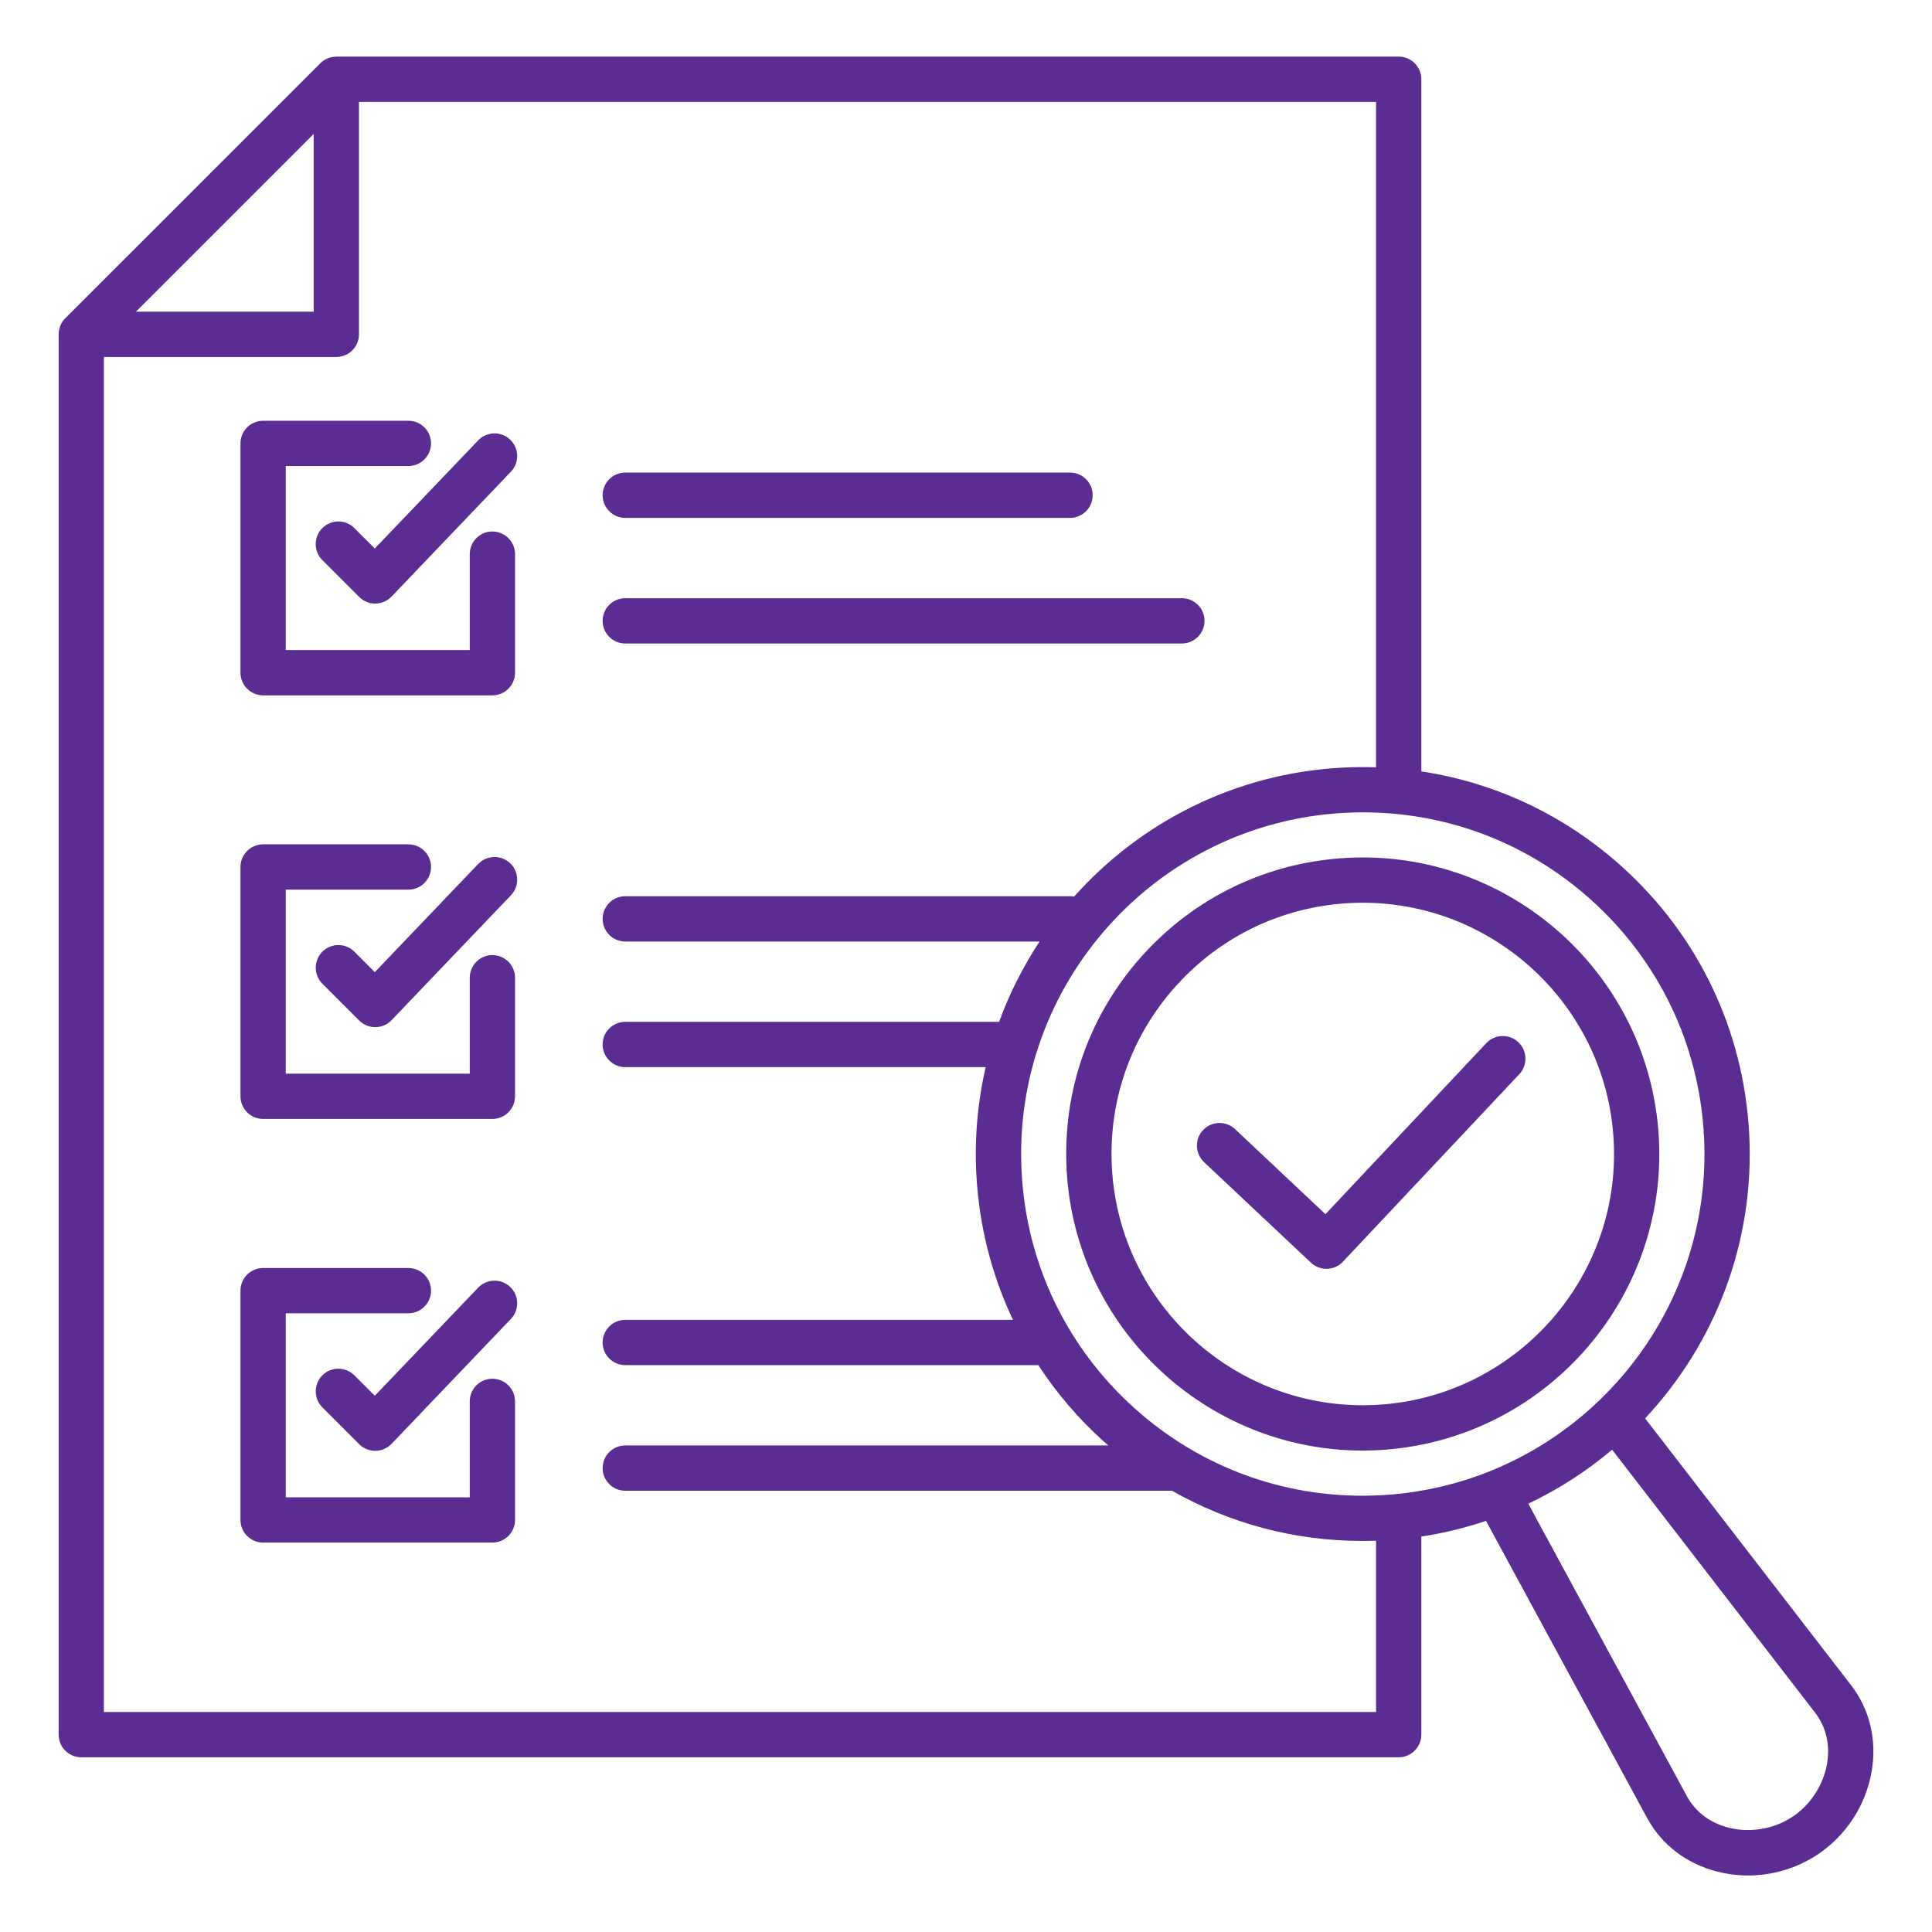 <svg width="76" height="76" viewBox="0 0 76 76" fill="none" xmlns="http://www.w3.org/2000/svg">
<path d="M9.46 26.46V17.441C9.46 16.95 9.859 16.551 10.351 16.551H16.065C16.557 16.551 16.956 16.95 16.956 17.441C16.956 17.933 16.557 18.332 16.065 18.332H11.241V25.571H18.479V21.798C18.479 21.307 18.878 20.907 19.37 20.907C19.861 20.907 20.26 21.307 20.26 21.798V26.462C20.26 26.953 19.861 27.353 19.37 27.353H10.351C9.858 27.351 9.46 26.953 9.46 26.46ZM18.81 17.324L14.744 21.578L13.94 20.774C13.592 20.427 13.028 20.427 12.68 20.774C12.332 21.121 12.332 21.685 12.68 22.033L14.128 23.481C14.296 23.649 14.522 23.743 14.758 23.743H14.768C15.007 23.74 15.236 23.64 15.402 23.468L20.098 18.555C20.438 18.198 20.425 17.636 20.07 17.296C19.714 16.956 19.15 16.968 18.81 17.324ZM24.596 20.372H42.092C42.584 20.372 42.983 19.972 42.983 19.481C42.983 18.99 42.584 18.59 42.092 18.59H24.596C24.105 18.59 23.706 18.99 23.706 19.481C23.706 19.972 24.105 20.372 24.596 20.372ZM24.596 25.313H46.492C46.983 25.313 47.383 24.914 47.383 24.422C47.383 23.931 46.983 23.532 46.492 23.532H24.596C24.105 23.532 23.706 23.931 23.706 24.422C23.706 24.914 24.105 25.313 24.596 25.313ZM10.351 44.016H19.37C19.861 44.016 20.26 43.617 20.26 43.126V38.462C20.26 37.97 19.861 37.571 19.37 37.571C18.878 37.571 18.479 37.97 18.479 38.462V42.235H11.241V34.996H16.065C16.557 34.996 16.956 34.596 16.956 34.105C16.956 33.614 16.557 33.214 16.065 33.214H10.351C9.859 33.214 9.46 33.614 9.46 34.105V43.126C9.46 43.617 9.858 44.016 10.351 44.016ZM18.81 33.988L14.744 38.242L13.94 37.437C13.592 37.09 13.028 37.09 12.681 37.437C12.334 37.785 12.334 38.349 12.681 38.696L14.13 40.145C14.296 40.313 14.523 40.406 14.759 40.406H14.77C15.008 40.403 15.237 40.304 15.403 40.132L20.098 35.218C20.438 34.862 20.425 34.3 20.07 33.959C19.714 33.62 19.15 33.633 18.81 33.988ZM19.37 54.236C18.878 54.236 18.479 54.635 18.479 55.127V58.9H11.241V51.661H16.065C16.557 51.661 16.956 51.261 16.956 50.77C16.956 50.279 16.557 49.88 16.065 49.88H10.351C9.859 49.88 9.46 50.279 9.46 50.77V59.791C9.46 60.282 9.859 60.681 10.351 60.681H19.37C19.861 60.681 20.26 60.282 20.26 59.791V55.127C20.26 54.634 19.861 54.236 19.37 54.236ZM18.81 50.653L14.744 54.907L13.94 54.102C13.592 53.755 13.028 53.755 12.681 54.102C12.334 54.45 12.334 55.014 12.681 55.361L14.13 56.81C14.296 56.978 14.523 57.071 14.759 57.071H14.77C15.008 57.068 15.237 56.969 15.403 56.797L20.098 51.883C20.438 51.527 20.425 50.965 20.07 50.625C19.714 50.285 19.15 50.298 18.81 50.653ZM73.628 69.674C73.398 71.026 72.608 72.231 71.459 72.979C70.655 73.503 69.715 73.776 68.768 73.776C68.363 73.776 67.958 73.727 67.56 73.626C66.349 73.319 65.367 72.571 64.796 71.519L58.456 59.828C57.638 60.102 56.788 60.312 55.912 60.444V68.237C55.912 68.728 55.513 69.127 55.021 69.127H3.197C2.706 69.127 2.307 68.728 2.307 68.237V13.152H2.308C2.308 12.92 2.397 12.691 2.566 12.522L12.601 2.488C12.772 2.317 12.999 2.23 13.23 2.23V2.227H55.021C55.513 2.227 55.912 2.626 55.912 3.117V30.345C58.821 30.785 61.541 32.061 63.781 34.072C66.806 36.79 68.591 40.522 68.808 44.582C69.038 48.885 67.45 52.872 64.714 55.795L72.819 66.294C73.549 67.241 73.837 68.442 73.628 69.674ZM62.59 35.398C59.92 32.999 56.473 31.785 52.89 31.975C45.489 32.371 39.792 38.714 40.188 46.115C40.38 49.7 41.957 52.995 44.628 55.395C47.298 57.796 50.745 59.011 54.328 58.818C61.729 58.422 67.426 52.079 67.03 44.678C66.837 41.092 65.26 37.797 62.59 35.398ZM5.347 12.261H12.34V5.268L5.347 12.261ZM54.131 67.345V60.607C53.95 60.613 53.769 60.617 53.589 60.617C50.936 60.617 48.374 59.933 46.105 58.642H24.596C24.105 58.642 23.706 58.242 23.706 57.751C23.706 57.26 24.105 56.861 24.596 56.861H43.6C43.546 56.813 43.489 56.767 43.436 56.719C42.431 55.817 41.564 54.802 40.844 53.7H24.596C24.105 53.7 23.706 53.301 23.706 52.81C23.706 52.318 24.105 51.919 24.596 51.919H39.847C39.009 50.153 38.517 48.221 38.408 46.21C38.33 44.754 38.462 43.333 38.773 41.978H24.596C24.105 41.978 23.706 41.579 23.706 41.087C23.706 40.596 24.105 40.197 24.596 40.197H39.302C39.71 39.078 40.247 38.018 40.895 37.037H24.596C24.105 37.037 23.706 36.637 23.706 36.146C23.706 35.655 24.105 35.255 24.596 35.255H42.092C42.147 35.255 42.201 35.261 42.253 35.27C44.859 32.347 48.582 30.422 52.793 30.197C53.242 30.173 53.687 30.168 54.131 30.183V4.008H14.121V13.152C14.121 13.643 13.722 14.042 13.23 14.042H4.086V67.346H54.131V67.345ZM71.409 67.382L63.417 57.027C62.421 57.868 61.314 58.585 60.119 59.152L66.362 70.665C66.693 71.275 67.273 71.712 67.998 71.896C68.835 72.108 69.766 71.954 70.489 71.483C71.211 71.013 71.728 70.224 71.873 69.372C71.997 68.639 71.832 67.931 71.409 67.382ZM52.983 33.747C59.406 33.403 64.912 38.349 65.256 44.772C65.6 51.195 60.654 56.7 54.232 57.044C54.021 57.056 53.81 57.061 53.601 57.061C47.451 57.061 42.291 52.231 41.959 46.019C41.793 42.907 42.846 39.916 44.929 37.599C47.012 35.282 49.872 33.913 52.983 33.747ZM53.08 35.526C50.444 35.667 48.02 36.826 46.256 38.79C44.491 40.754 43.598 43.287 43.739 45.924C44.029 51.367 48.696 55.554 54.137 55.265C59.578 54.974 63.77 50.308 63.478 44.867C63.187 39.425 58.517 35.235 53.08 35.526ZM51.569 49.67C51.733 49.826 51.953 49.912 52.179 49.912H52.206C52.441 49.905 52.666 49.804 52.827 49.632L59.765 42.256C60.102 41.898 60.084 41.334 59.727 40.997C59.368 40.66 58.805 40.676 58.468 41.035L52.14 47.763L48.584 44.417C48.224 44.08 47.662 44.096 47.325 44.456C46.988 44.813 47.006 45.377 47.363 45.714L51.569 49.67Z" fill="#5B2C91"/>
</svg>
